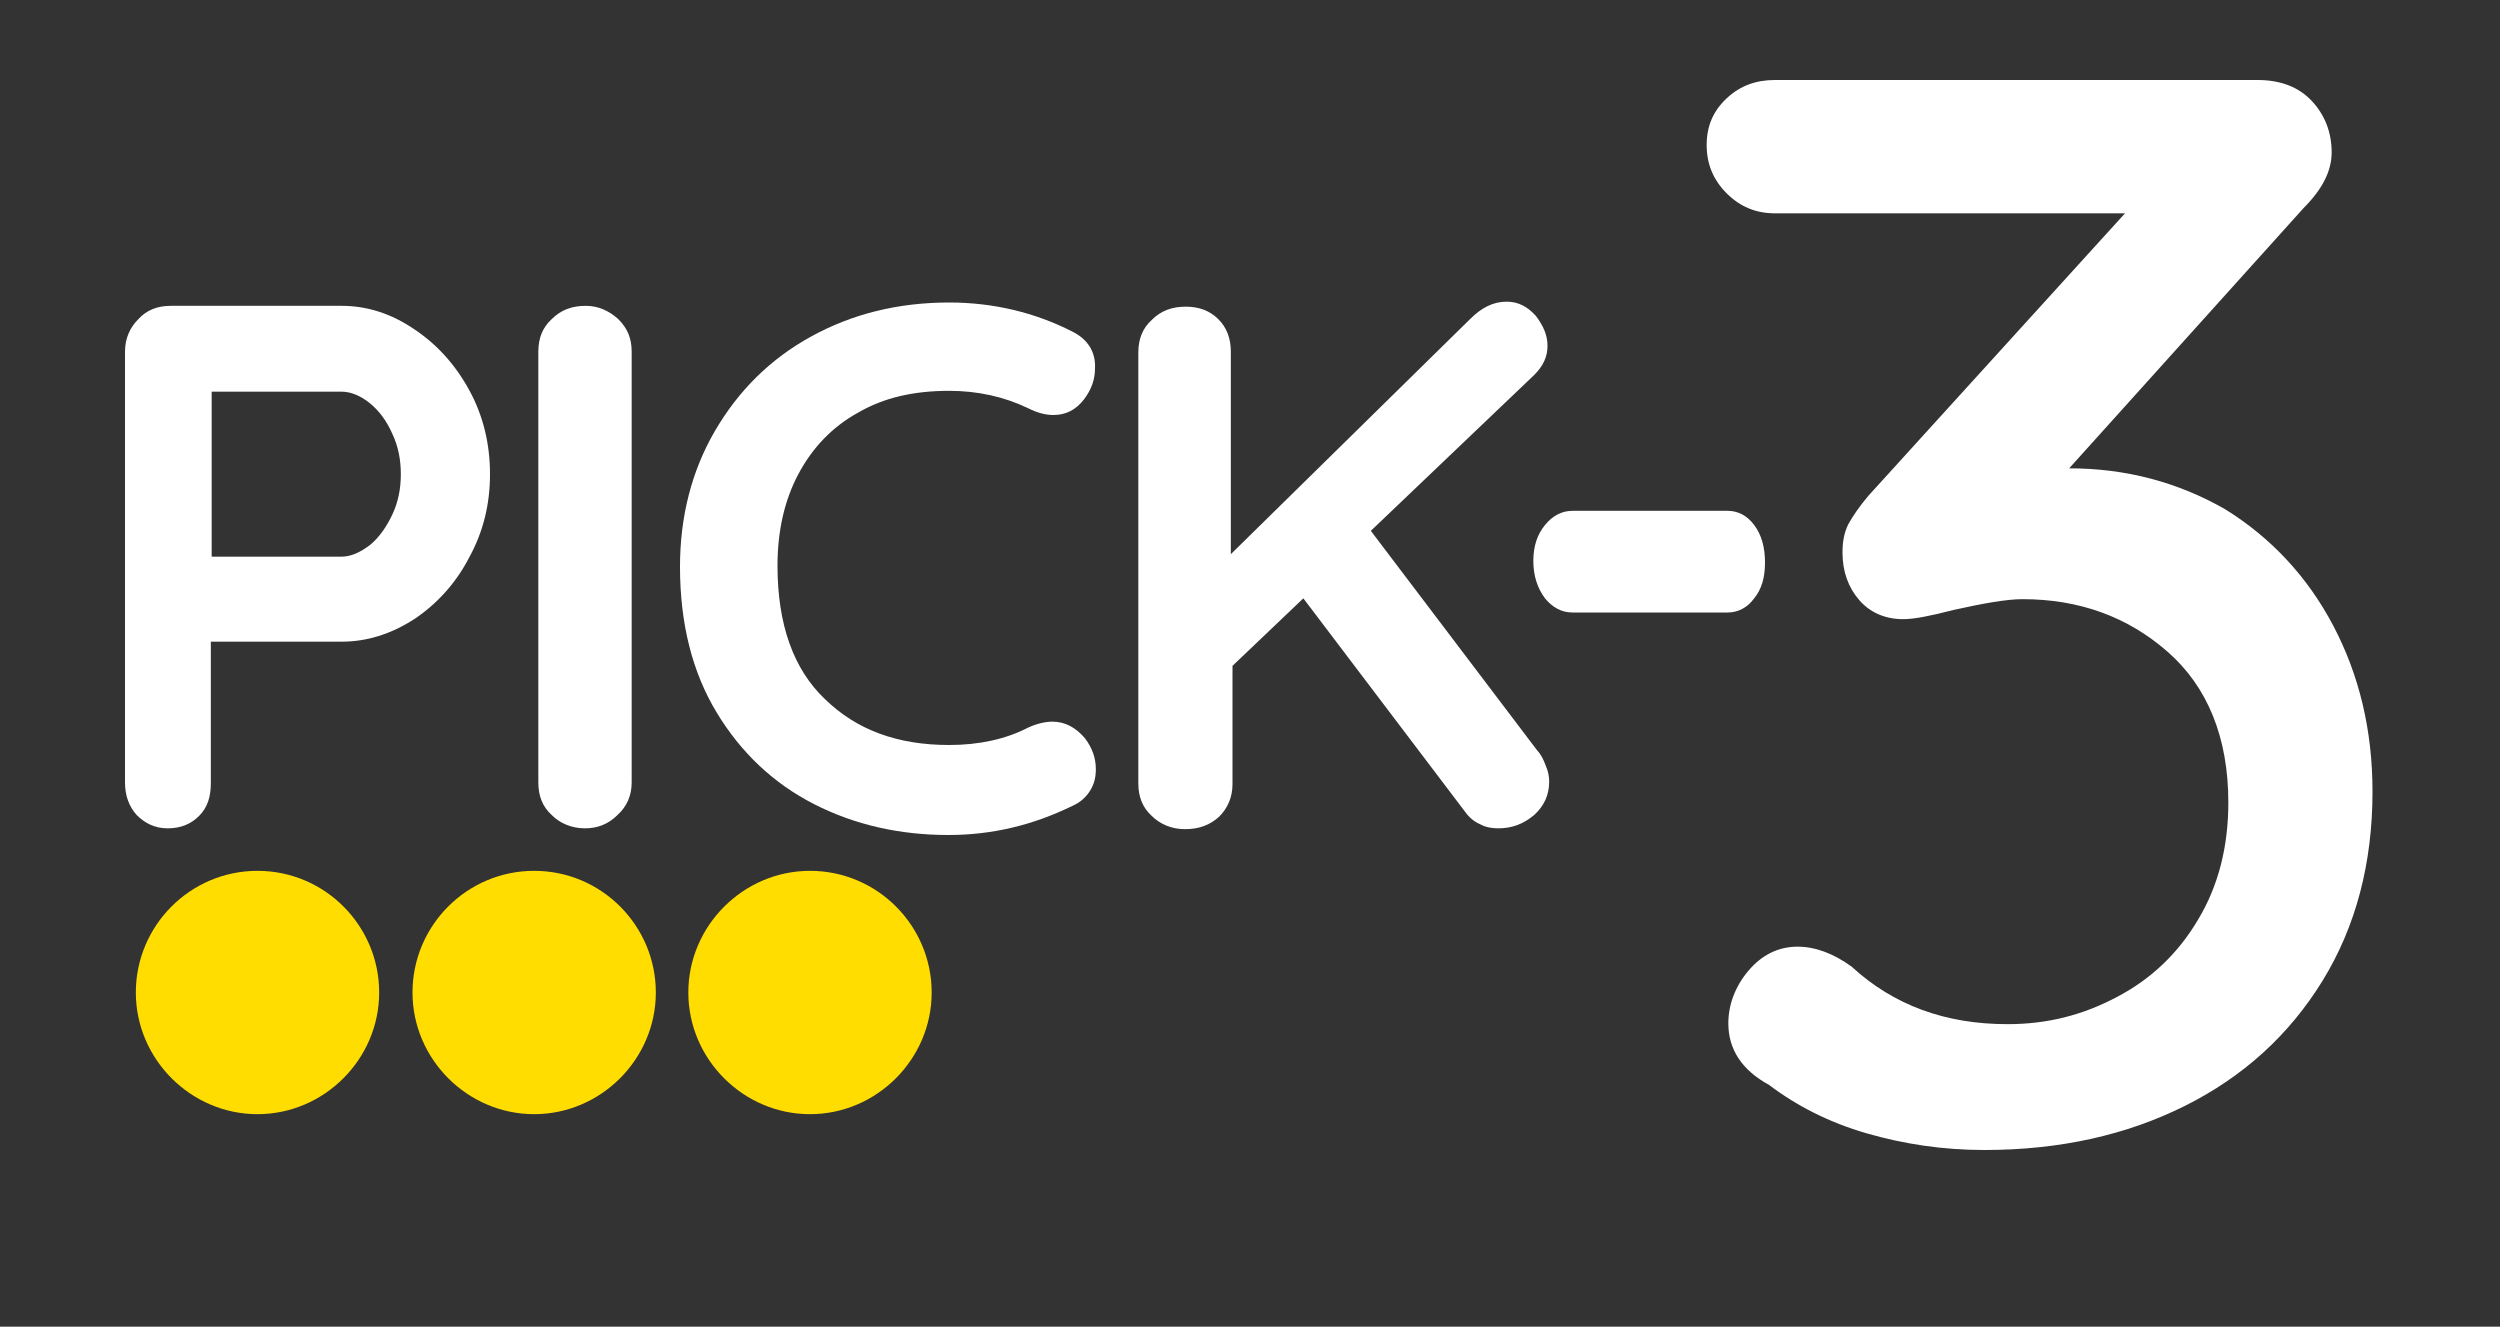 <?xml version="1.0" encoding="utf-8"?>
<!-- Generator: Adobe Illustrator 21.0.0, SVG Export Plug-In . SVG Version: 6.00 Build 0)  -->
<svg version="1.1" id="Layer_1" xmlns="http://www.w3.org/2000/svg" xmlns:xlink="http://www.w3.org/1999/xlink" x="0px" y="0px"
	 viewBox="0 0 300 159.2" style="enable-background:new 0 0 300 159.2;" xml:space="preserve">
<rect x="0" y="0" width="300" height="159.2" fill="#333333" stroke="none"/>
<style type="text/css">
	.st0{display:none;fill:#1D0600;}
	.st1{fill:#FFFFFF;}
	.st2{fill:#FFDD00;}
</style>
<rect x="-32.8" y="-8.8" class="st0" width="458.8" height="227.3"/>
<g>
	<path class="st1" d="M41,36.7H20.5c-1.6,0-2.9,0.5-3.9,1.6c-1,1-1.6,2.3-1.6,3.9v51.7c0,1.6,0.5,2.9,1.4,3.9c1,1,2.2,1.6,3.7,1.6
		c1.6,0,2.8-0.5,3.8-1.5s1.4-2.3,1.4-3.9V77H41c3,0,5.9-0.9,8.7-2.7c2.7-1.8,5-4.3,6.6-7.4c1.7-3.1,2.5-6.4,2.5-10s-0.8-7-2.5-10.1
		s-3.9-5.5-6.6-7.3C46.9,37.6,44,36.7,41,36.7z M41,66.8H25.4V47H41c1.1,0,2.3,0.5,3.4,1.4s2,2.1,2.7,3.7c0.7,1.5,1,3.1,1,4.8
		s-0.3,3.3-1,4.8s-1.6,2.8-2.7,3.7C43.2,66.3,42.1,66.8,41,66.8z"/>
	<path class="st1" d="M75.8,93.9V42.2c0-1.6-0.5-2.8-1.6-3.9c-1.1-1-2.4-1.6-3.9-1.6c-1.7,0-3,0.5-4.1,1.6c-1.1,1-1.6,2.3-1.6,3.9
		v51.7c0,1.6,0.5,2.9,1.6,3.9c1,1,2.4,1.6,4,1.6c1.5,0,2.8-0.5,3.9-1.6C75.2,96.8,75.8,95.5,75.8,93.9z"/>
	<path class="st1" d="M128.7,39.8c-4.5-2.3-9.5-3.5-14.8-3.5c-6.2,0-11.7,1.4-16.6,4.1s-8.7,6.5-11.5,11.3S81.6,62,81.6,68
		c0,6.9,1.5,12.7,4.4,17.5s6.8,8.5,11.7,11s10.3,3.7,16.1,3.7c5.3,0,10.2-1.2,14.9-3.5c0.9-0.4,1.6-1,2.1-1.8s0.7-1.6,0.7-2.6
		c0-1.3-0.4-2.5-1.3-3.7c-1.1-1.3-2.4-2-3.9-2c-0.8,0-1.8,0.2-2.9,0.7c-2.7,1.4-5.9,2.1-9.5,2.1c-6.2,0-11.1-1.8-14.9-5.5
		c-3.8-3.6-5.7-9-5.7-16c0-4.1,0.8-7.8,2.5-11s4.1-5.7,7.2-7.4c3.1-1.8,6.7-2.6,10.9-2.6c3.4,0,6.6,0.7,9.5,2.1c1,0.5,2,0.8,3,0.8
		c1.5,0,2.7-0.6,3.7-1.9c0.9-1.2,1.3-2.4,1.3-3.7C131.5,42.2,130.5,40.7,128.7,39.8L128.7,39.8z"/>
	<path class="st1" d="M184.5,90.1l-20-26.4L184.1,45c1.1-1.1,1.6-2.2,1.6-3.5s-0.5-2.4-1.4-3.6c-1-1.1-2.1-1.7-3.5-1.7
		c-1.6,0-3,0.7-4.4,2.1l-28.7,28.2V42.2c0-1.6-0.5-2.9-1.5-3.9s-2.3-1.5-3.9-1.5c-1.7,0-3,0.5-4.1,1.6c-1.1,1-1.6,2.3-1.6,3.9V94
		c0,1.6,0.5,2.9,1.6,3.9c1,1,2.4,1.6,4,1.6c1.7,0,3-0.5,4.1-1.5c1-1,1.6-2.3,1.6-3.9V79.9l8.5-8.1l19.4,25.6
		c0.5,0.7,1.1,1.2,1.8,1.5c0.7,0.4,1.5,0.5,2.2,0.5c1.6,0,3-0.5,4.3-1.6c1.2-1.1,1.8-2.4,1.8-4c0-0.6-0.1-1.2-0.4-1.9
		C185.2,91.1,184.9,90.5,184.5,90.1L184.5,90.1z"/>
	<path class="st1" d="M248.3,56.2L276.4,25c2.3-2.3,3.4-4.5,3.4-6.7c0-2.4-0.8-4.5-2.4-6.2s-3.8-2.5-6.5-2.5H213
		c-2.3,0-4.2,0.7-5.8,2.2s-2.4,3.3-2.4,5.6s0.8,4.2,2.4,5.8s3.5,2.4,5.8,2.4h42l-30.8,33.9c-1.1,1.3-1.9,2.5-2.4,3.4
		c-0.5,1-0.7,2.1-0.7,3.4c0,2.3,0.7,4.2,2,5.7s3.1,2.3,5.3,2.3c1.3,0,3.3-0.4,6-1.1c3.6-0.8,6.4-1.3,8.3-1.3
		c6.8,0,12.6,2.1,17.4,6.3s7.3,10.3,7.3,18.1c0,5.3-1.2,10-3.6,14c-2.4,4.1-5.7,7.2-9.7,9.3c-4.1,2.2-8.4,3.3-13.2,3.3
		c-7.5,0-13.7-2.3-18.7-6.9c-2.2-1.6-4.4-2.4-6.5-2.4c-2.3,0-4.3,1-5.9,2.9s-2.4,4.1-2.4,6.3c0,3.1,1.6,5.6,4.9,7.4
		c3.3,2.5,7.2,4.5,11.7,5.8s9.2,2,14.1,2c9.1,0,17.1-1.8,24.1-5.3s12.5-8.5,16.5-15s6-14.1,6-22.7c0-7.4-1.6-14-4.7-19.9
		s-7.5-10.6-13-14C261.4,57.9,255.2,56.2,248.3,56.2L248.3,56.2z"/>
	<path class="st1" d="M188.7,73.5h18.6c1.3,0,2.4-0.6,3.2-1.7c0.9-1.1,1.3-2.5,1.3-4.3s-0.4-3.3-1.3-4.5s-2-1.7-3.2-1.7h-18.6
		c-1.3,0-2.4,0.6-3.3,1.7c-0.9,1.1-1.4,2.5-1.4,4.3s0.5,3.3,1.4,4.5C186.3,72.9,187.4,73.5,188.7,73.5z"/>
</g>
<path class="st2" d="M30.9,104.5c8.1,0,14.6,6.6,14.6,14.6s-6.6,14.6-14.6,14.6s-14.6-6.6-14.6-14.6S22.8,104.5,30.9,104.5z"/>
<path class="st2" d="M64.1,104.5c8.1,0,14.6,6.6,14.6,14.6s-6.6,14.6-14.6,14.6s-14.6-6.6-14.6-14.6S56,104.5,64.1,104.5z"/>
<path class="st2" d="M97.2,104.5c8.1,0,14.6,6.6,14.6,14.6s-6.6,14.6-14.6,14.6s-14.6-6.6-14.6-14.6S89.2,104.5,97.2,104.5z"/>
</svg>
